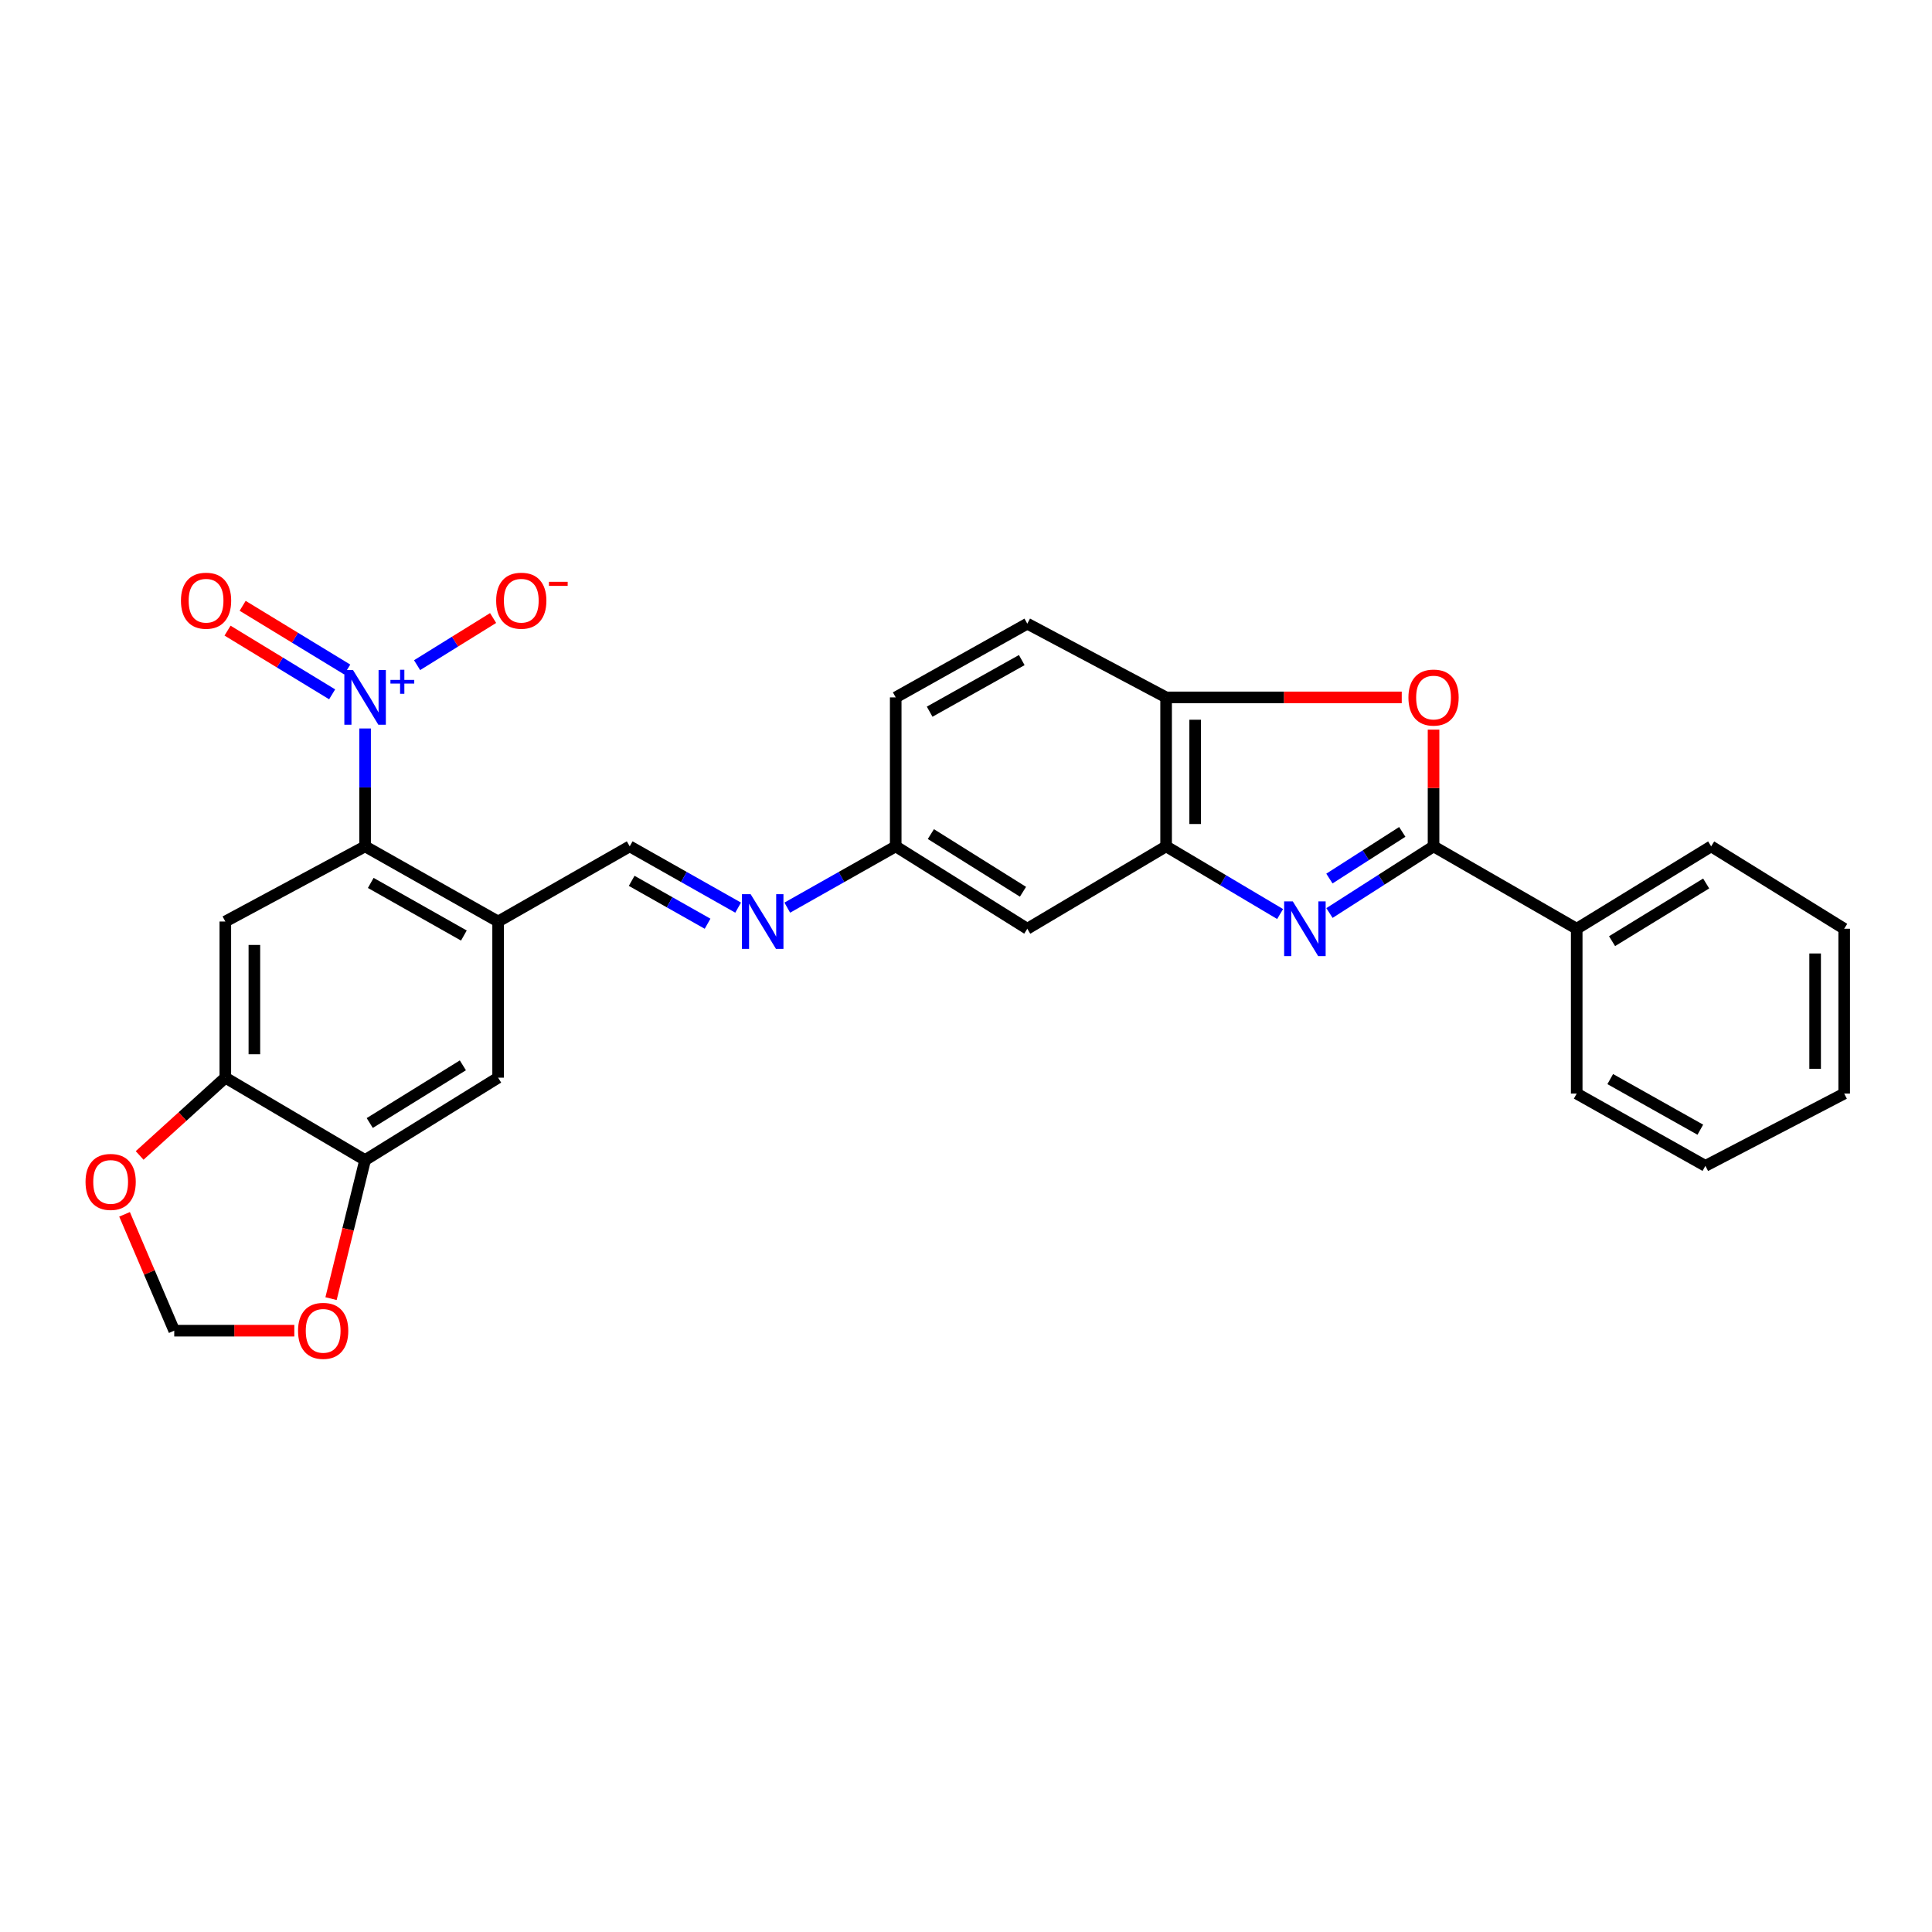 <?xml version='1.0' encoding='iso-8859-1'?>
<svg version='1.1' baseProfile='full'
              xmlns='http://www.w3.org/2000/svg'
                      xmlns:rdkit='http://www.rdkit.org/xml'
                      xmlns:xlink='http://www.w3.org/1999/xlink'
                  xml:space='preserve'
width='1000px' height='1000px' viewBox='0 0 1000 1000'>
<!-- END OF HEADER -->
<rect style='opacity:1.0;fill:#FFFFFF;stroke:none' width='1000' height='1000' x='0' y='0'> </rect>
<path class='bond-0' d='M 688.129,472.575 L 715.065,455.323' style='fill:none;fill-rule:evenodd;stroke:#0000FF;stroke-width:6px;stroke-linecap:butt;stroke-linejoin:miter;stroke-opacity:1' />
<path class='bond-0' d='M 715.065,455.323 L 742.002,438.072' style='fill:none;fill-rule:evenodd;stroke:#000000;stroke-width:6px;stroke-linecap:butt;stroke-linejoin:miter;stroke-opacity:1' />
<path class='bond-0' d='M 688.1,454.737 L 706.955,442.661' style='fill:none;fill-rule:evenodd;stroke:#0000FF;stroke-width:6px;stroke-linecap:butt;stroke-linejoin:miter;stroke-opacity:1' />
<path class='bond-0' d='M 706.955,442.661 L 725.811,430.585' style='fill:none;fill-rule:evenodd;stroke:#000000;stroke-width:6px;stroke-linecap:butt;stroke-linejoin:miter;stroke-opacity:1' />
<path class='bond-5' d='M 662.583,473.103 L 633.079,455.588' style='fill:none;fill-rule:evenodd;stroke:#0000FF;stroke-width:6px;stroke-linecap:butt;stroke-linejoin:miter;stroke-opacity:1' />
<path class='bond-5' d='M 633.079,455.588 L 603.575,438.072' style='fill:none;fill-rule:evenodd;stroke:#000000;stroke-width:6px;stroke-linecap:butt;stroke-linejoin:miter;stroke-opacity:1' />
<path class='bond-3' d='M 742.002,438.072 L 742.002,407.866' style='fill:none;fill-rule:evenodd;stroke:#000000;stroke-width:6px;stroke-linecap:butt;stroke-linejoin:miter;stroke-opacity:1' />
<path class='bond-3' d='M 742.002,407.866 L 742.002,377.66' style='fill:none;fill-rule:evenodd;stroke:#FF0000;stroke-width:6px;stroke-linecap:butt;stroke-linejoin:miter;stroke-opacity:1' />
<path class='bond-18' d='M 742.002,438.072 L 816.102,480.719' style='fill:none;fill-rule:evenodd;stroke:#000000;stroke-width:6px;stroke-linecap:butt;stroke-linejoin:miter;stroke-opacity:1' />
<path class='bond-1' d='M 188.972,377.06 L 188.972,407.566' style='fill:none;fill-rule:evenodd;stroke:#0000FF;stroke-width:6px;stroke-linecap:butt;stroke-linejoin:miter;stroke-opacity:1' />
<path class='bond-1' d='M 188.972,407.566 L 188.972,438.072' style='fill:none;fill-rule:evenodd;stroke:#000000;stroke-width:6px;stroke-linecap:butt;stroke-linejoin:miter;stroke-opacity:1' />
<path class='bond-14' d='M 215.881,344.286 L 235.554,332.085' style='fill:none;fill-rule:evenodd;stroke:#0000FF;stroke-width:6px;stroke-linecap:butt;stroke-linejoin:miter;stroke-opacity:1' />
<path class='bond-14' d='M 235.554,332.085 L 255.228,319.885' style='fill:none;fill-rule:evenodd;stroke:#FF0000;stroke-width:6px;stroke-linecap:butt;stroke-linejoin:miter;stroke-opacity:1' />
<path class='bond-17' d='M 179.734,346.542 L 152.665,330.056' style='fill:none;fill-rule:evenodd;stroke:#0000FF;stroke-width:6px;stroke-linecap:butt;stroke-linejoin:miter;stroke-opacity:1' />
<path class='bond-17' d='M 152.665,330.056 L 125.595,313.569' style='fill:none;fill-rule:evenodd;stroke:#FF0000;stroke-width:6px;stroke-linecap:butt;stroke-linejoin:miter;stroke-opacity:1' />
<path class='bond-17' d='M 171.912,359.385 L 144.843,342.899' style='fill:none;fill-rule:evenodd;stroke:#0000FF;stroke-width:6px;stroke-linecap:butt;stroke-linejoin:miter;stroke-opacity:1' />
<path class='bond-17' d='M 144.843,342.899 L 117.773,326.412' style='fill:none;fill-rule:evenodd;stroke:#FF0000;stroke-width:6px;stroke-linecap:butt;stroke-linejoin:miter;stroke-opacity:1' />
<path class='bond-2' d='M 188.972,438.072 L 257.826,476.977' style='fill:none;fill-rule:evenodd;stroke:#000000;stroke-width:6px;stroke-linecap:butt;stroke-linejoin:miter;stroke-opacity:1' />
<path class='bond-2' d='M 191.903,457 L 240.101,484.233' style='fill:none;fill-rule:evenodd;stroke:#000000;stroke-width:6px;stroke-linecap:butt;stroke-linejoin:miter;stroke-opacity:1' />
<path class='bond-6' d='M 188.972,438.072 L 116.626,476.977' style='fill:none;fill-rule:evenodd;stroke:#000000;stroke-width:6px;stroke-linecap:butt;stroke-linejoin:miter;stroke-opacity:1' />
<path class='bond-28' d='M 725.541,360.972 L 664.558,360.972' style='fill:none;fill-rule:evenodd;stroke:#FF0000;stroke-width:6px;stroke-linecap:butt;stroke-linejoin:miter;stroke-opacity:1' />
<path class='bond-28' d='M 664.558,360.972 L 603.575,360.972' style='fill:none;fill-rule:evenodd;stroke:#000000;stroke-width:6px;stroke-linecap:butt;stroke-linejoin:miter;stroke-opacity:1' />
<path class='bond-4' d='M 257.826,476.977 L 325.937,438.072' style='fill:none;fill-rule:evenodd;stroke:#000000;stroke-width:6px;stroke-linecap:butt;stroke-linejoin:miter;stroke-opacity:1' />
<path class='bond-11' d='M 257.826,476.977 L 257.826,557.802' style='fill:none;fill-rule:evenodd;stroke:#000000;stroke-width:6px;stroke-linecap:butt;stroke-linejoin:miter;stroke-opacity:1' />
<path class='bond-7' d='M 603.575,438.072 L 603.575,360.972' style='fill:none;fill-rule:evenodd;stroke:#000000;stroke-width:6px;stroke-linecap:butt;stroke-linejoin:miter;stroke-opacity:1' />
<path class='bond-7' d='M 618.613,426.507 L 618.613,372.537' style='fill:none;fill-rule:evenodd;stroke:#000000;stroke-width:6px;stroke-linecap:butt;stroke-linejoin:miter;stroke-opacity:1' />
<path class='bond-13' d='M 603.575,438.072 L 531.73,480.719' style='fill:none;fill-rule:evenodd;stroke:#000000;stroke-width:6px;stroke-linecap:butt;stroke-linejoin:miter;stroke-opacity:1' />
<path class='bond-31' d='M 116.626,476.977 L 116.626,557.802' style='fill:none;fill-rule:evenodd;stroke:#000000;stroke-width:6px;stroke-linecap:butt;stroke-linejoin:miter;stroke-opacity:1' />
<path class='bond-31' d='M 131.664,489.101 L 131.664,545.678' style='fill:none;fill-rule:evenodd;stroke:#000000;stroke-width:6px;stroke-linecap:butt;stroke-linejoin:miter;stroke-opacity:1' />
<path class='bond-21' d='M 603.575,360.972 L 531.73,322.811' style='fill:none;fill-rule:evenodd;stroke:#000000;stroke-width:6px;stroke-linecap:butt;stroke-linejoin:miter;stroke-opacity:1' />
<path class='bond-8' d='M 116.626,557.802 L 188.972,600.45' style='fill:none;fill-rule:evenodd;stroke:#000000;stroke-width:6px;stroke-linecap:butt;stroke-linejoin:miter;stroke-opacity:1' />
<path class='bond-15' d='M 116.626,557.802 L 94.451,577.93' style='fill:none;fill-rule:evenodd;stroke:#000000;stroke-width:6px;stroke-linecap:butt;stroke-linejoin:miter;stroke-opacity:1' />
<path class='bond-15' d='M 94.451,577.93 L 72.275,598.059' style='fill:none;fill-rule:evenodd;stroke:#FF0000;stroke-width:6px;stroke-linecap:butt;stroke-linejoin:miter;stroke-opacity:1' />
<path class='bond-9' d='M 188.972,600.45 L 257.826,557.802' style='fill:none;fill-rule:evenodd;stroke:#000000;stroke-width:6px;stroke-linecap:butt;stroke-linejoin:miter;stroke-opacity:1' />
<path class='bond-9' d='M 191.382,581.269 L 239.58,551.416' style='fill:none;fill-rule:evenodd;stroke:#000000;stroke-width:6px;stroke-linecap:butt;stroke-linejoin:miter;stroke-opacity:1' />
<path class='bond-16' d='M 188.972,600.45 L 180.159,636.308' style='fill:none;fill-rule:evenodd;stroke:#000000;stroke-width:6px;stroke-linecap:butt;stroke-linejoin:miter;stroke-opacity:1' />
<path class='bond-16' d='M 180.159,636.308 L 171.347,672.167' style='fill:none;fill-rule:evenodd;stroke:#FF0000;stroke-width:6px;stroke-linecap:butt;stroke-linejoin:miter;stroke-opacity:1' />
<path class='bond-10' d='M 325.937,438.072 L 353.997,453.931' style='fill:none;fill-rule:evenodd;stroke:#000000;stroke-width:6px;stroke-linecap:butt;stroke-linejoin:miter;stroke-opacity:1' />
<path class='bond-10' d='M 353.997,453.931 L 382.057,469.79' style='fill:none;fill-rule:evenodd;stroke:#0000FF;stroke-width:6px;stroke-linecap:butt;stroke-linejoin:miter;stroke-opacity:1' />
<path class='bond-10' d='M 326.956,455.921 L 346.598,467.022' style='fill:none;fill-rule:evenodd;stroke:#000000;stroke-width:6px;stroke-linecap:butt;stroke-linejoin:miter;stroke-opacity:1' />
<path class='bond-10' d='M 346.598,467.022 L 366.241,478.123' style='fill:none;fill-rule:evenodd;stroke:#0000FF;stroke-width:6px;stroke-linecap:butt;stroke-linejoin:miter;stroke-opacity:1' />
<path class='bond-12' d='M 407.491,469.79 L 435.556,453.931' style='fill:none;fill-rule:evenodd;stroke:#0000FF;stroke-width:6px;stroke-linecap:butt;stroke-linejoin:miter;stroke-opacity:1' />
<path class='bond-12' d='M 435.556,453.931 L 463.62,438.072' style='fill:none;fill-rule:evenodd;stroke:#000000;stroke-width:6px;stroke-linecap:butt;stroke-linejoin:miter;stroke-opacity:1' />
<path class='bond-20' d='M 531.73,480.719 L 463.62,438.072' style='fill:none;fill-rule:evenodd;stroke:#000000;stroke-width:6px;stroke-linecap:butt;stroke-linejoin:miter;stroke-opacity:1' />
<path class='bond-20' d='M 529.494,461.577 L 481.817,431.724' style='fill:none;fill-rule:evenodd;stroke:#000000;stroke-width:6px;stroke-linecap:butt;stroke-linejoin:miter;stroke-opacity:1' />
<path class='bond-32' d='M 64.468,628.533 L 77.327,658.647' style='fill:none;fill-rule:evenodd;stroke:#FF0000;stroke-width:6px;stroke-linecap:butt;stroke-linejoin:miter;stroke-opacity:1' />
<path class='bond-32' d='M 77.327,658.647 L 90.186,688.76' style='fill:none;fill-rule:evenodd;stroke:#000000;stroke-width:6px;stroke-linecap:butt;stroke-linejoin:miter;stroke-opacity:1' />
<path class='bond-19' d='M 152.341,688.76 L 121.264,688.76' style='fill:none;fill-rule:evenodd;stroke:#FF0000;stroke-width:6px;stroke-linecap:butt;stroke-linejoin:miter;stroke-opacity:1' />
<path class='bond-19' d='M 121.264,688.76 L 90.186,688.76' style='fill:none;fill-rule:evenodd;stroke:#000000;stroke-width:6px;stroke-linecap:butt;stroke-linejoin:miter;stroke-opacity:1' />
<path class='bond-23' d='M 816.102,480.719 L 885.691,438.072' style='fill:none;fill-rule:evenodd;stroke:#000000;stroke-width:6px;stroke-linecap:butt;stroke-linejoin:miter;stroke-opacity:1' />
<path class='bond-23' d='M 834.398,487.143 L 883.11,457.29' style='fill:none;fill-rule:evenodd;stroke:#000000;stroke-width:6px;stroke-linecap:butt;stroke-linejoin:miter;stroke-opacity:1' />
<path class='bond-24' d='M 816.102,480.719 L 816.102,566.031' style='fill:none;fill-rule:evenodd;stroke:#000000;stroke-width:6px;stroke-linecap:butt;stroke-linejoin:miter;stroke-opacity:1' />
<path class='bond-22' d='M 463.62,438.072 L 463.62,360.972' style='fill:none;fill-rule:evenodd;stroke:#000000;stroke-width:6px;stroke-linecap:butt;stroke-linejoin:miter;stroke-opacity:1' />
<path class='bond-29' d='M 531.73,322.811 L 463.62,360.972' style='fill:none;fill-rule:evenodd;stroke:#000000;stroke-width:6px;stroke-linecap:butt;stroke-linejoin:miter;stroke-opacity:1' />
<path class='bond-29' d='M 528.864,341.654 L 481.187,368.367' style='fill:none;fill-rule:evenodd;stroke:#000000;stroke-width:6px;stroke-linecap:butt;stroke-linejoin:miter;stroke-opacity:1' />
<path class='bond-26' d='M 885.691,438.072 L 954.545,480.719' style='fill:none;fill-rule:evenodd;stroke:#000000;stroke-width:6px;stroke-linecap:butt;stroke-linejoin:miter;stroke-opacity:1' />
<path class='bond-25' d='M 816.102,566.031 L 882.709,603.449' style='fill:none;fill-rule:evenodd;stroke:#000000;stroke-width:6px;stroke-linecap:butt;stroke-linejoin:miter;stroke-opacity:1' />
<path class='bond-25' d='M 833.458,558.533 L 880.083,584.726' style='fill:none;fill-rule:evenodd;stroke:#000000;stroke-width:6px;stroke-linecap:butt;stroke-linejoin:miter;stroke-opacity:1' />
<path class='bond-27' d='M 882.709,603.449 L 954.545,566.031' style='fill:none;fill-rule:evenodd;stroke:#000000;stroke-width:6px;stroke-linecap:butt;stroke-linejoin:miter;stroke-opacity:1' />
<path class='bond-30' d='M 954.545,480.719 L 954.545,566.031' style='fill:none;fill-rule:evenodd;stroke:#000000;stroke-width:6px;stroke-linecap:butt;stroke-linejoin:miter;stroke-opacity:1' />
<path class='bond-30' d='M 939.508,493.516 L 939.508,553.234' style='fill:none;fill-rule:evenodd;stroke:#000000;stroke-width:6px;stroke-linecap:butt;stroke-linejoin:miter;stroke-opacity:1' />
<path  class='atom-0' d='M 669.152 466.559
L 678.432 481.559
Q 679.352 483.039, 680.832 485.719
Q 682.312 488.399, 682.392 488.559
L 682.392 466.559
L 686.152 466.559
L 686.152 494.879
L 682.272 494.879
L 672.312 478.479
Q 671.152 476.559, 669.912 474.359
Q 668.712 472.159, 668.352 471.479
L 668.352 494.879
L 664.672 494.879
L 664.672 466.559
L 669.152 466.559
' fill='#0000FF'/>
<path  class='atom-2' d='M 182.712 346.812
L 191.992 361.812
Q 192.912 363.292, 194.392 365.972
Q 195.872 368.652, 195.952 368.812
L 195.952 346.812
L 199.712 346.812
L 199.712 375.132
L 195.832 375.132
L 185.872 358.732
Q 184.712 356.812, 183.472 354.612
Q 182.272 352.412, 181.912 351.732
L 181.912 375.132
L 178.232 375.132
L 178.232 346.812
L 182.712 346.812
' fill='#0000FF'/>
<path  class='atom-2' d='M 202.088 351.917
L 207.078 351.917
L 207.078 346.664
L 209.295 346.664
L 209.295 351.917
L 214.417 351.917
L 214.417 353.818
L 209.295 353.818
L 209.295 359.098
L 207.078 359.098
L 207.078 353.818
L 202.088 353.818
L 202.088 351.917
' fill='#0000FF'/>
<path  class='atom-4' d='M 729.002 361.052
Q 729.002 354.252, 732.362 350.452
Q 735.722 346.652, 742.002 346.652
Q 748.282 346.652, 751.642 350.452
Q 755.002 354.252, 755.002 361.052
Q 755.002 367.932, 751.602 371.852
Q 748.202 375.732, 742.002 375.732
Q 735.762 375.732, 732.362 371.852
Q 729.002 367.972, 729.002 361.052
M 742.002 372.532
Q 746.322 372.532, 748.642 369.652
Q 751.002 366.732, 751.002 361.052
Q 751.002 355.492, 748.642 352.692
Q 746.322 349.852, 742.002 349.852
Q 737.682 349.852, 735.322 352.652
Q 733.002 355.452, 733.002 361.052
Q 733.002 366.772, 735.322 369.652
Q 737.682 372.532, 742.002 372.532
' fill='#FF0000'/>
<path  class='atom-13' d='M 388.514 462.817
L 397.794 477.817
Q 398.714 479.297, 400.194 481.977
Q 401.674 484.657, 401.754 484.817
L 401.754 462.817
L 405.514 462.817
L 405.514 491.137
L 401.634 491.137
L 391.674 474.737
Q 390.514 472.817, 389.274 470.617
Q 388.074 468.417, 387.714 467.737
L 387.714 491.137
L 384.034 491.137
L 384.034 462.817
L 388.514 462.817
' fill='#0000FF'/>
<path  class='atom-15' d='M 256.814 310.92
Q 256.814 304.12, 260.174 300.32
Q 263.534 296.52, 269.814 296.52
Q 276.094 296.52, 279.454 300.32
Q 282.814 304.12, 282.814 310.92
Q 282.814 317.8, 279.414 321.72
Q 276.014 325.6, 269.814 325.6
Q 263.574 325.6, 260.174 321.72
Q 256.814 317.84, 256.814 310.92
M 269.814 322.4
Q 274.134 322.4, 276.454 319.52
Q 278.814 316.6, 278.814 310.92
Q 278.814 305.36, 276.454 302.56
Q 274.134 299.72, 269.814 299.72
Q 265.494 299.72, 263.134 302.52
Q 260.814 305.32, 260.814 310.92
Q 260.814 316.64, 263.134 319.52
Q 265.494 322.4, 269.814 322.4
' fill='#FF0000'/>
<path  class='atom-15' d='M 284.134 301.142
L 293.823 301.142
L 293.823 303.254
L 284.134 303.254
L 284.134 301.142
' fill='#FF0000'/>
<path  class='atom-16' d='M 44.271 611.757
Q 44.271 604.957, 47.631 601.157
Q 50.991 597.357, 57.271 597.357
Q 63.551 597.357, 66.911 601.157
Q 70.271 604.957, 70.271 611.757
Q 70.271 618.637, 66.871 622.557
Q 63.471 626.437, 57.271 626.437
Q 51.031 626.437, 47.631 622.557
Q 44.271 618.677, 44.271 611.757
M 57.271 623.237
Q 61.591 623.237, 63.911 620.357
Q 66.271 617.437, 66.271 611.757
Q 66.271 606.197, 63.911 603.397
Q 61.591 600.557, 57.271 600.557
Q 52.951 600.557, 50.591 603.357
Q 48.271 606.157, 48.271 611.757
Q 48.271 617.477, 50.591 620.357
Q 52.951 623.237, 57.271 623.237
' fill='#FF0000'/>
<path  class='atom-17' d='M 154.268 688.84
Q 154.268 682.04, 157.628 678.24
Q 160.988 674.44, 167.268 674.44
Q 173.548 674.44, 176.908 678.24
Q 180.268 682.04, 180.268 688.84
Q 180.268 695.72, 176.868 699.64
Q 173.468 703.52, 167.268 703.52
Q 161.028 703.52, 157.628 699.64
Q 154.268 695.76, 154.268 688.84
M 167.268 700.32
Q 171.588 700.32, 173.908 697.44
Q 176.268 694.52, 176.268 688.84
Q 176.268 683.28, 173.908 680.48
Q 171.588 677.64, 167.268 677.64
Q 162.948 677.64, 160.588 680.44
Q 158.268 683.24, 158.268 688.84
Q 158.268 694.56, 160.588 697.44
Q 162.948 700.32, 167.268 700.32
' fill='#FF0000'/>
<path  class='atom-18' d='M 93.66 310.92
Q 93.66 304.12, 97.02 300.32
Q 100.38 296.52, 106.66 296.52
Q 112.94 296.52, 116.3 300.32
Q 119.66 304.12, 119.66 310.92
Q 119.66 317.8, 116.26 321.72
Q 112.86 325.6, 106.66 325.6
Q 100.42 325.6, 97.02 321.72
Q 93.66 317.84, 93.66 310.92
M 106.66 322.4
Q 110.98 322.4, 113.3 319.52
Q 115.66 316.6, 115.66 310.92
Q 115.66 305.36, 113.3 302.56
Q 110.98 299.72, 106.66 299.72
Q 102.34 299.72, 99.98 302.52
Q 97.66 305.32, 97.66 310.92
Q 97.66 316.64, 99.98 319.52
Q 102.34 322.4, 106.66 322.4
' fill='#FF0000'/>
</svg>
